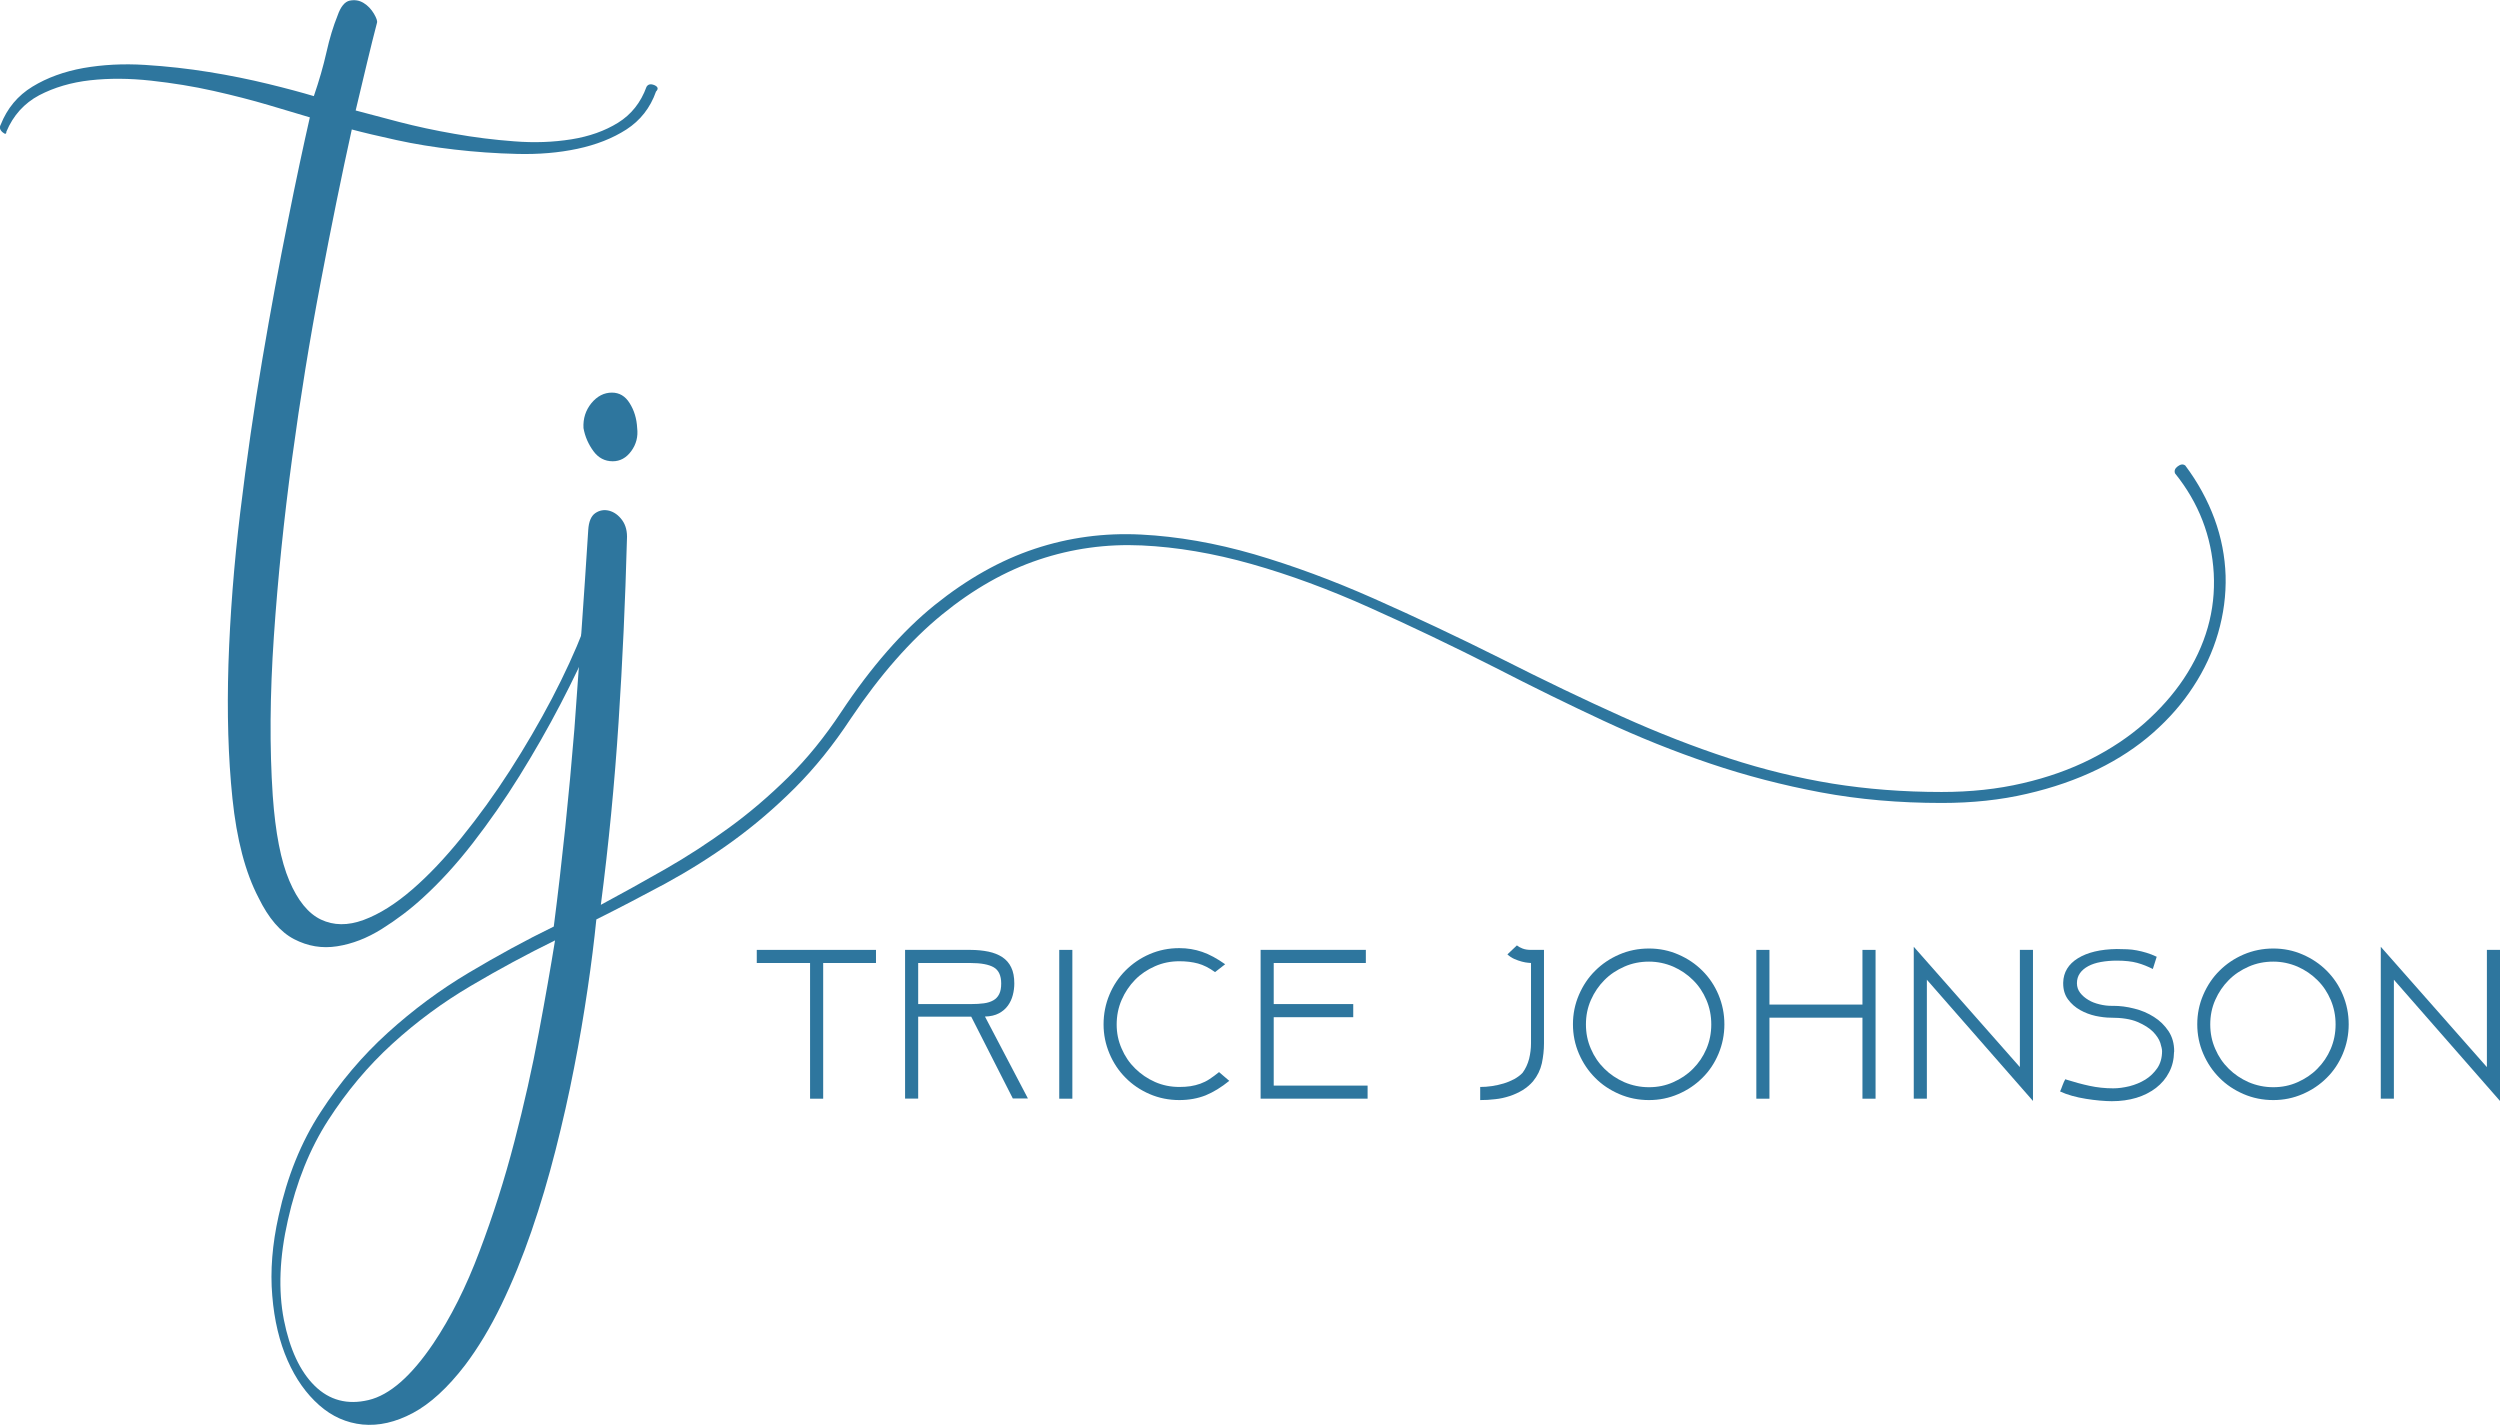 <svg xmlns="http://www.w3.org/2000/svg" xmlns:xlink="http://www.w3.org/1999/xlink" id="Layer_1" x="0px" y="0px" viewBox="0 0 2002.6 1141.1" style="enable-background:new 0 0 2002.6 1141.1;" xml:space="preserve">
<style type="text/css">
	.st0{fill:#2E769E;}
</style>
<g>
	<g>
		<path class="st0" d="M5.1,105.5c0,2.1-1,2.2-3.2,0.3c-2.1-1.9-2.5-3.9-1.3-6C5.8,86.7,14.2,76.6,26,69.4    c11.8-7.2,25.4-12.1,40.8-14.9c15.4-2.7,31.9-3.6,49.4-2.5c17.5,1.1,34.6,3,51.3,5.7c16.7,2.7,32.4,5.9,47.2,9.5    c14.8,3.6,27,6.9,36.7,9.8c4.2-12.2,7.6-24,10.1-35.1c2.5-11.2,5.5-21,8.9-29.4c2.5-7.2,5.8-11.2,9.8-12c4-0.8,7.7-0.2,11.1,1.9    c3.4,2.1,6.1,5,8.2,8.5c2.1,3.6,2.9,6,2.5,7.3c-2.5,9.7-5.2,20.3-7.9,31.7c-2.7,11.4-5.8,24.3-9.2,38.6c9.3,2.5,20.9,5.6,34.8,9.2    c13.9,3.6,28.7,6.8,44.3,9.5c15.6,2.8,31.6,4.8,47.8,6c16.2,1.3,31.5,0.7,45.9-1.6c14.3-2.3,26.8-6.7,37.4-13.3    c10.5-6.5,18.2-16.1,22.8-28.8c1.3-2.1,3.4-2.5,6.3-1.3c2.9,1.3,3.4,3,1.3,5.1c-4.6,13.1-12.6,23.2-23.7,30.4    c-11.2,7.2-24.3,12.3-39.3,15.5c-15,3.2-31,4.5-48.1,4.1c-17.1-0.4-33.9-1.6-50.3-3.5c-16.5-1.9-32-4.4-46.5-7.6    c-14.6-3.2-26.5-6-35.8-8.5c-8,36.3-16.4,77.3-25,122.8c-8.7,45.6-16.3,92.5-22.8,140.6c-6.5,48.1-11.4,95.6-14.6,142.5    c-3.2,46.9-3.5,89.5-0.9,127.9c2.1,29.5,6.5,52.2,13.3,68.1c6.7,15.8,15.2,26.2,25.3,31c10.1,4.8,21.5,5,34.2,0.3    c12.7-4.7,25.7-12.9,39.3-24.7c12.7-11,25.8-24.8,39.3-41.5c13.5-16.7,26.4-34.5,38.6-53.5c12.2-19,23.4-38.2,33.6-57.6    c10.1-19.4,18.6-37.8,25.3-55.1c1.7-2.9,3.8-3.8,6.3-2.5c2.5,1.3,3.2,3.4,1.9,6.3c-7.6,17.7-16.5,36.3-26.6,55.7    c-10.1,19.4-21.1,38.6-32.9,57.6c-11.8,19-24.3,36.9-37.4,53.8c-13.1,16.9-26.4,31.4-39.9,43.7c-10.1,9.3-21.1,17.6-32.9,25    c-11.8,7.4-23.7,12-35.8,13.9s-23.5,0-34.5-5.7c-11-5.7-20.5-16.8-28.5-33.2c-10.6-20.3-17.5-46.8-20.9-79.5    c-3.4-32.7-4.4-68.6-3.2-107.7c1.3-39,4.4-79.7,9.5-121.9c5.1-42.2,11-83.1,17.7-122.5c6.7-39.5,13.5-76.1,20.3-109.9    c6.7-33.8,12.7-61.6,17.7-83.6c-8.4-2.5-19.4-5.8-32.9-9.8c-13.5-4-28.3-7.8-44.3-11.4c-16-3.6-32.7-6.3-50-8.2    c-17.3-1.9-33.6-2-48.8-0.3C57.1,66,43.5,70,31.4,76.3C19.4,82.7,10.6,92.4,5.1,105.5z"></path>
		<path class="st0" d="M471.2,424.6c0.4-6.7,2.3-11.3,5.7-13.6c3.4-2.3,7.1-2.9,11.1-1.9c4,1.1,7.5,3.6,10.4,7.6    c2.9,4,4.2,9.2,3.8,15.5c-1.3,48.6-3.5,97.3-6.7,146.3c-3.2,49-7.9,97.7-14.2,146.3c17.3-9.3,34.6-18.9,51.9-28.8    c17.3-9.9,34.2-20.9,50.7-32.9c16.5-12,32.3-25.5,47.5-40.5c15.2-15,29.3-32.4,42.4-52.2c24.1-36.3,49.1-64.9,75-85.8    c26-20.9,52.7-35.9,80.1-45c27.4-9.1,55.8-12.9,85.2-11.4c29.3,1.5,59.5,6.8,90.6,15.8c31,9.1,63,20.9,95.9,35.5    c32.9,14.6,66.7,30.5,101.3,47.8c35,17.7,67.3,33.2,96.9,46.5c29.5,13.3,58.3,24.5,86.1,33.6c27.9,9.1,55.5,15.8,83,20.3    c27.4,4.4,56.6,6.7,87.4,6.7c23.2,0,44.9-2.3,64.9-7c20-4.6,38.2-11.1,54.5-19.3c16.2-8.2,30.6-17.8,43.1-28.8    c12.4-11,22.9-22.8,31.4-35.5c17.7-26.6,25.7-54.8,24.1-84.5c-1.7-29.8-12-56.5-31-80.1c-0.8-2.1-0.1-4,2.2-5.7    c2.3-1.7,4.3-1.9,6-0.6c10.1,13.5,17.9,27.8,23.4,42.7c5.5,15,8.4,30.2,8.9,45.6c0.4,15.4-1.6,30.7-6,45.9    c-4.4,15.2-11.1,29.6-20,43.1c-8.5,13.1-19.1,25.3-32,36.7c-12.9,11.4-27.8,21.2-44.6,29.4c-16.9,8.2-35.8,14.8-56.7,19.6    c-20.9,4.9-43.6,7.3-68.1,7.3c-34.2,0-66.5-2.8-96.9-8.5c-30.4-5.7-60-13.4-88.7-23.1c-28.7-9.7-57.1-21.1-85.2-34.2    c-28.1-13.1-56.9-27.2-86.4-42.4c-35-17.7-68.8-33.9-101.3-48.4c-32.5-14.6-64-26.2-94.4-34.8c-30.4-8.6-59.7-13.6-88-14.9    c-28.3-1.3-55.7,2.5-82.3,11.4c-26.6,8.9-52.5,23.5-77.6,44c-25.1,20.5-49.5,48.2-73.1,83.3c-13.9,21.1-28.8,39.6-44.6,55.4    c-15.8,15.8-32.5,30.1-50,42.8c-17.5,12.7-35.5,23.9-53.8,33.9c-18.4,9.9-36.8,19.5-55.4,28.8c-1.7,16.9-4,35.5-7,55.7    c-3,20.3-6.5,41.3-10.8,63c-4.2,21.7-9.2,43.8-14.9,66.2c-5.7,22.4-12.1,44-19.3,64.9c-7.2,20.9-15.2,40.5-24.1,58.9    s-18.6,34.5-29.1,48.4c-13.9,18.1-27.9,30.9-41.8,38.3c-13.9,7.4-27.3,10.4-40.2,9.2c-12.9-1.3-24.5-6.4-34.8-15.5    c-10.3-9.1-18.8-21-25.3-35.8c-6.5-14.8-10.7-32.1-12.3-51.9c-1.7-19.8,0-41.2,5.1-64c6.8-31.2,17.9-58.9,33.6-83    c15.6-24.1,33.6-45.3,53.8-63.6c20.3-18.4,41.9-34.4,64.9-48.1c23-13.7,45.7-26.1,68.1-37c6.8-52.8,12.2-105.4,16.5-158    C464,531.3,467.8,478.3,471.2,424.6z M444.6,753.3c-22.4,11-44.9,23.1-67.4,36.4c-22.6,13.3-43.6,28.8-63,46.5    c-19.4,17.7-36.5,38.1-51.3,61.1c-14.8,23-25.5,49.7-32.3,80.1c-6.7,29.5-7.8,56.1-3.2,79.8c4.7,23.6,12.9,41.3,24.7,52.9    c11.8,11.6,26.2,15.4,43.1,11.4c16.9-4,34.2-19.1,51.9-45.3c13.9-20.7,26.3-45.3,37-73.8c10.8-28.5,20.1-57.7,27.9-87.7    c7.8-30,14.4-59.1,19.6-87.4C436.9,799.1,441.2,774.4,444.6,753.3z M490.2,314.5c5.9,0,10.7,2.8,14.2,8.5c3.6,5.7,5.6,12.3,6,19.9    c0.8,6.8-0.7,12.9-4.7,18.4c-4,5.5-9,8.2-14.9,8.2c-6.3,0-11.5-2.7-15.5-8.2c-4-5.5-6.7-11.6-7.9-18.4c-0.4-7.6,1.7-14.2,6.3-19.9    C478.4,317.3,483.9,314.5,490.2,314.5z"></path>
	</g>
	<g>
		<path class="st0" d="M701.7,760.9v10.5h-42.3v108.7h-10.5V771.4h-42.7v-10.5H701.7z"></path>
		<path class="st0" d="M735.5,814.4v65.6H725V760.9h52.3c5.3,0,10.1,0.5,14.5,1.4c4.3,0.9,8,2.4,11.1,4.4c3.1,2.1,5.5,4.8,7.1,8.2    c1.7,3.4,2.5,7.8,2.5,12.9c0,3.1-0.4,6.2-1.2,9.3c-0.8,3.1-2.1,5.9-3.9,8.4c-1.8,2.5-4.2,4.6-7.2,6.2c-3,1.6-6.8,2.5-11.2,2.6    l34.4,65.6h-12.1L778,814.4H735.5z M735.5,771.4v32.9h42.3c3.9,0,7.3-0.2,10.3-0.6c3-0.4,5.5-1.2,7.6-2.4c2-1.1,3.6-2.8,4.7-5    c1.1-2.2,1.6-5,1.6-8.5c0-6.3-2-10.6-5.9-12.9c-3.9-2.3-10.2-3.5-18.9-3.5H735.5z"></path>
		<path class="st0" d="M859,760.9v119.2h-10.5V760.9H859z"></path>
		<path class="st0" d="M984.7,865.8c-6.3,5.1-12.6,9-18.9,11.6c-6.3,2.5-13.4,3.8-21.1,3.8c-8.4,0-16.4-1.6-23.8-4.8    s-13.9-7.6-19.3-13.1c-5.5-5.5-9.8-12-12.9-19.4c-3.1-7.4-4.7-15.1-4.7-23.3c0-8.4,1.6-16.4,4.7-23.8c3.1-7.4,7.4-13.9,12.9-19.4    c5.5-5.5,11.9-9.9,19.3-13.1s15.3-4.8,23.8-4.8c6.4,0,12.5,1,18.3,3c5.8,2,11.9,5.3,18.4,9.9l-8.1,6.3c-4.7-3.4-9.3-5.7-13.7-6.9    c-4.5-1.2-9.4-1.8-14.8-1.8c-7,0-13.5,1.3-19.6,4c-6.1,2.7-11.4,6.2-15.9,10.8s-8.1,9.9-10.8,16.1c-2.7,6.2-4,12.8-4,19.8    c0,6.8,1.3,13.2,4,19.3c2.6,6.1,6.2,11.4,10.8,15.9s9.8,8.1,15.9,10.8c6.1,2.7,12.6,4,19.6,4c3.1,0,6.1-0.2,8.8-0.6    c2.7-0.4,5.3-1.1,7.9-2c2.5-0.9,5-2.1,7.4-3.7c2.4-1.6,4.9-3.4,7.6-5.6L984.7,865.8z"></path>
		<path class="st0" d="M1009.8,880.1V760.9h84.3v10.5h-73.8v32.9h63.7v10.5h-63.7v54.8h75.2v10.5H1009.8z"></path>
		<path class="st0" d="M1235.1,851.7c-1.2,5.3-3.5,10.1-7.1,14.5c-2.4,2.8-5.2,5.1-8.4,7.1c-3.2,1.9-6.6,3.5-10.3,4.7    c-3.7,1.2-7.5,2.1-11.6,2.5c-4,0.5-8,0.7-12,0.7v-10.5c3,0,6.1-0.2,9.4-0.7c3.3-0.5,6.4-1.2,9.4-2.1c3-0.9,5.8-2.1,8.5-3.5    c2.6-1.5,4.9-3.1,6.7-5.1c2.4-3.3,4.1-7,5.2-11.2c1-4.2,1.5-8.3,1.5-12.3v-64.4c-0.2,0-1-0.1-2.4-0.2c-1.3-0.1-3-0.4-4.9-0.9    c-1.9-0.5-3.9-1.2-6-2.1c-2-0.9-3.9-2.1-5.6-3.7l7.6-7.2c1.2,1,2.7,1.8,4.5,2.5c1.8,0.7,4,1.1,6.7,1.1h10.5v74.9    C1236.8,841.1,1236.2,846.4,1235.1,851.7z"></path>
		<path class="st0" d="M1320.9,759.8c8.3,0,16.2,1.6,23.5,4.8c7.4,3.2,13.8,7.5,19.3,13c5.5,5.5,9.8,11.9,12.9,19.3    c3.1,7.4,4.7,15.3,4.7,23.6c0,8.3-1.6,16.2-4.7,23.6c-3.1,7.4-7.4,13.9-12.9,19.3c-5.5,5.5-11.9,9.8-19.3,13    c-7.4,3.2-15.2,4.8-23.5,4.8c-8.4,0-16.4-1.6-23.8-4.8c-7.4-3.2-13.9-7.5-19.3-13c-5.5-5.5-9.8-11.9-13-19.3    c-3.2-7.4-4.8-15.3-4.8-23.6c0-8.3,1.6-16.2,4.8-23.6c3.2-7.4,7.5-13.9,13-19.3c5.5-5.5,11.9-9.8,19.3-13    C1304.5,761.4,1312.4,759.8,1320.9,759.8z M1370.8,820.6c0-7-1.3-13.5-3.9-19.6c-2.6-6.1-6.1-11.4-10.7-15.9    c-4.5-4.5-9.8-8.1-15.9-10.8c-6.1-2.6-12.6-4-19.4-4c-7,0-13.6,1.3-19.7,4c-6.1,2.7-11.5,6.2-16,10.8c-4.5,4.5-8.1,9.8-10.8,15.9    c-2.7,6.1-4,12.6-4,19.6c0,7,1.3,13.5,4,19.6c2.6,6.1,6.2,11.4,10.8,15.9c4.5,4.5,9.9,8.1,16,10.8c6.1,2.6,12.7,4,19.7,4    c6.9,0,13.4-1.3,19.4-4c6.1-2.7,11.4-6.2,15.9-10.8c4.5-4.5,8.1-9.8,10.7-15.9C1369.5,834.1,1370.8,827.6,1370.8,820.6z"></path>
		<path class="st0" d="M1491.9,815.2h-74.5v64.9h-10.5V760.9h10.5v43.8h74.5v-43.8h10.5v119.2h-10.5V815.2z"></path>
		<path class="st0" d="M1628.5,760.9v121l-85-97.1v95.3H1533V758.4l85,96.4v-93.9H1628.5z"></path>
		<path class="st0" d="M1741.5,842.5c-0.1,6.1-1.4,11.7-4,16.5c-2.5,4.9-6,9-10.5,12.5c-4.5,3.4-9.7,6.1-15.7,7.9    c-6,1.8-12.6,2.7-19.7,2.7c-2.8,0-6-0.2-9.6-0.5c-3.6-0.3-7.3-0.8-11.1-1.4c-3.8-0.6-7.5-1.4-11.1-2.4c-3.6-1-6.8-2.2-9.6-3.5    c0.6-1.3,1.3-3,2-5c0.7-2,1.5-3.6,2.2-4.8l1.1,0.4c6.1,1.9,12.2,3.6,18.3,4.9c6,1.3,12.4,2,19,2c4.1,0,8.4-0.6,13-1.7    c4.6-1.2,8.8-2.9,12.7-5.3c3.9-2.4,7-5.5,9.6-9.2c2.5-3.7,3.8-8.3,3.8-13.6c0-1.4-0.5-3.6-1.4-6.6c-1-2.9-2.9-5.9-5.8-8.9    c-2.9-2.9-7.1-5.6-12.5-7.9c-5.4-2.3-12.6-3.4-21.5-3.4c-3.6,0-7.6-0.5-12-1.4c-4.4-1-8.5-2.5-12.4-4.7c-3.9-2.2-7.1-5-9.7-8.5    c-2.6-3.5-3.9-7.8-3.9-12.8v-0.7c0.2-8.3,4.2-14.8,11.8-19.5c7.6-4.7,18-7.2,31.1-7.4c3,0,5.8,0.1,8.4,0.2    c2.6,0.1,5.1,0.4,7.7,0.9s5.1,1.1,7.7,1.9c2.6,0.8,5.3,1.8,8.2,3.2l-3.1,9.8c-4-2-8.1-3.7-12.5-4.9c-4.3-1.2-9.8-1.8-16.5-1.8    c-4.6,0-8.8,0.4-12.7,1.1c-3.9,0.7-7.2,1.8-10,3.3c-2.8,1.5-5.1,3.4-6.7,5.7c-1.6,2.3-2.4,4.9-2.4,8c0,2.9,0.9,5.5,2.6,7.7    c1.7,2.2,3.9,4.1,6.6,5.7c2.6,1.6,5.6,2.7,8.9,3.5c3.3,0.8,6.4,1.2,9.4,1.2h1.6c5.4,0,11,0.7,16.8,2.2c5.8,1.4,11.1,3.7,15.8,6.7    c4.8,3,8.6,6.8,11.7,11.4c3,4.6,4.5,9.9,4.5,16.1V842.5z"></path>
		<path class="st0" d="M1821,759.8c8.3,0,16.2,1.6,23.5,4.8c7.4,3.2,13.8,7.5,19.3,13c5.5,5.5,9.8,11.9,12.9,19.3    c3.1,7.4,4.7,15.3,4.7,23.6c0,8.3-1.6,16.2-4.7,23.6c-3.1,7.4-7.4,13.9-12.9,19.3c-5.5,5.5-11.9,9.8-19.3,13    c-7.4,3.2-15.2,4.8-23.5,4.8c-8.4,0-16.4-1.6-23.8-4.8c-7.4-3.2-13.9-7.5-19.3-13c-5.5-5.5-9.8-11.9-13-19.3    c-3.2-7.4-4.8-15.3-4.8-23.6c0-8.3,1.6-16.2,4.8-23.6c3.2-7.4,7.5-13.9,13-19.3c5.5-5.5,11.9-9.8,19.3-13    C1804.7,761.4,1812.6,759.8,1821,759.8z M1870.9,820.6c0-7-1.3-13.5-3.9-19.6c-2.6-6.1-6.1-11.4-10.7-15.9    c-4.5-4.5-9.8-8.1-15.9-10.8c-6.1-2.6-12.6-4-19.4-4c-7,0-13.6,1.3-19.7,4c-6.1,2.7-11.5,6.2-16,10.8c-4.5,4.5-8.1,9.8-10.8,15.9    c-2.7,6.1-4,12.6-4,19.6c0,7,1.3,13.5,4,19.6c2.6,6.1,6.2,11.4,10.8,15.9c4.5,4.5,9.9,8.1,16,10.8c6.1,2.6,12.7,4,19.7,4    c6.9,0,13.4-1.3,19.4-4c6.1-2.7,11.4-6.2,15.9-10.8c4.5-4.5,8.1-9.8,10.7-15.9C1869.6,834.1,1870.9,827.6,1870.9,820.6z"></path>
		<path class="st0" d="M2002.6,760.9v121l-85-97.1v95.3h-10.5V758.4l85,96.4v-93.9H2002.6z"></path>
	</g>
</g>
</svg>